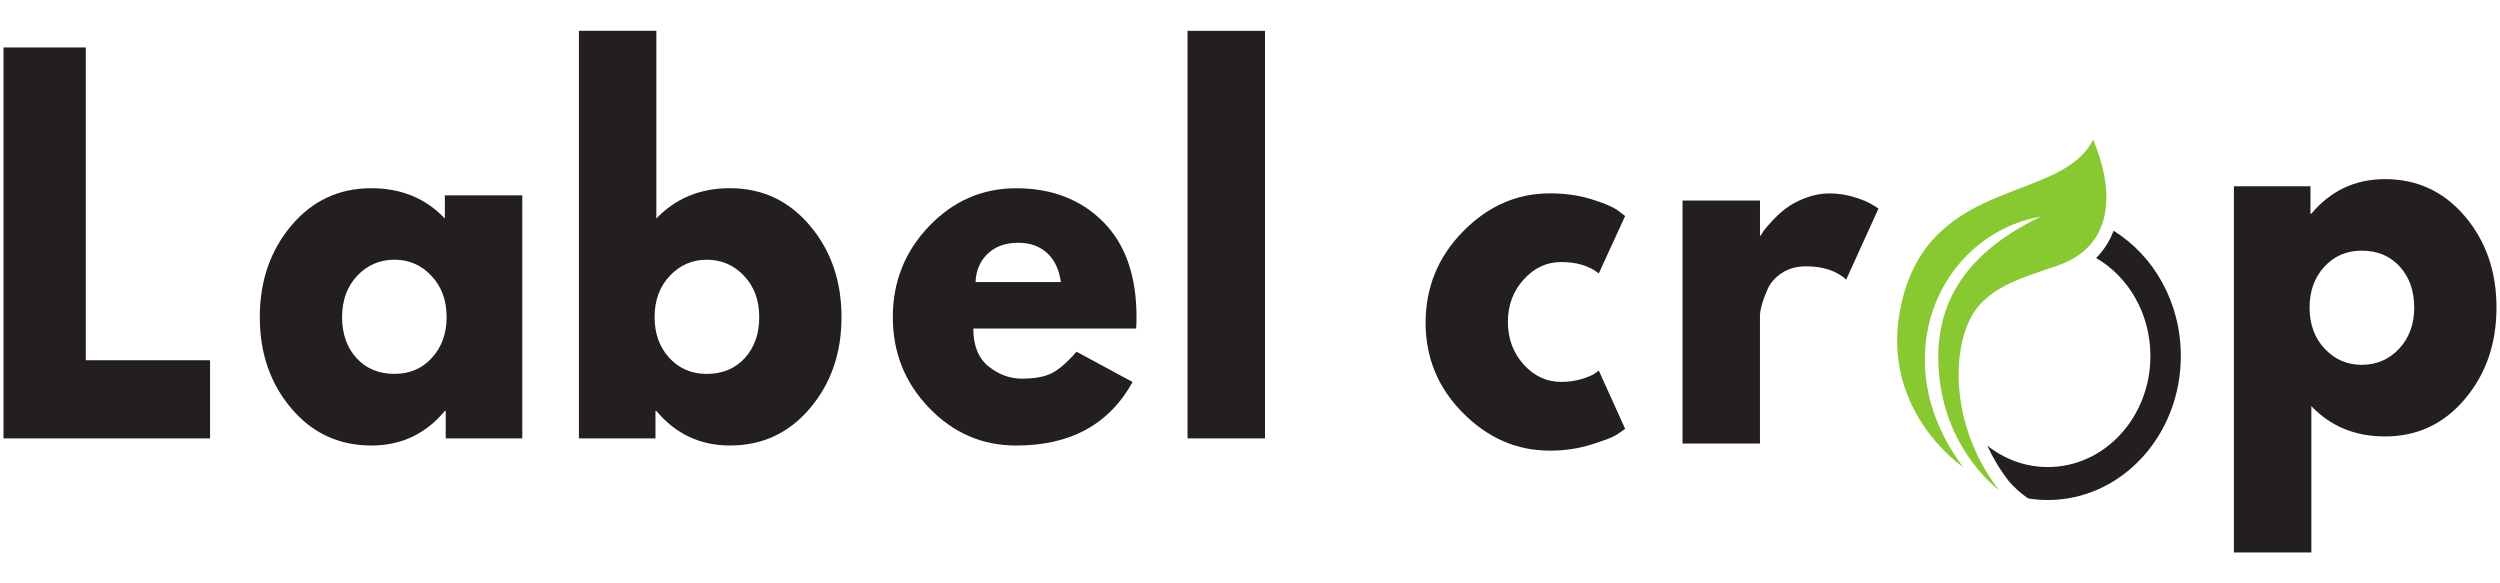 <?xml version="1.0" encoding="iso-8859-1"?>
<!-- Generator: Adobe Illustrator 29.7.1, SVG Export Plug-In . SVG Version: 9.03 Build 0)  -->
<svg version="1.1" id="Layer_1" xmlns="http://www.w3.org/2000/svg" xmlns:xlink="http://www.w3.org/1999/xlink" x="0px" y="0px"
	 viewBox="0 0 121 25.5" enable-background="new 0 0 121 25.5" xml:space="preserve" height="35" width="150">
<g>
	<g>
		<g transform="translate(205.877, 160.734)">
			<path fill="#231F20" d="M-130.315-149.418c-0.705,0-1.311,0.284-1.821,0.851c-0.507,0.563-0.759,1.245-0.759,2.041
				c0,0.809,0.252,1.498,0.759,2.064c0.51,0.563,1.116,0.845,1.821,0.845c0.34,0,0.661-0.043,0.966-0.132
				c0.304-0.092,0.526-0.184,0.664-0.276l0.191-0.138l1.274,2.817c-0.1,0.077-0.238,0.173-0.414,0.287
				c-0.178,0.115-0.581,0.273-1.211,0.471c-0.626,0.199-1.299,0.299-2.018,0.299c-1.597,0-2.998-0.606-4.205-1.822
				c-1.208-1.214-1.81-2.67-1.81-4.37c0-1.713,0.603-3.185,1.81-4.416c1.206-1.23,2.608-1.845,4.205-1.845
				c0.718,0,1.38,0.092,1.986,0.276c0.608,0.184,1.041,0.366,1.295,0.546l0.361,0.276l-1.274,2.777
				C-128.958-149.234-129.565-149.418-130.315-149.418z"/>
		</g>
	</g>
	<g>
		<g transform="translate(237.037, 160.734)">
			<path fill="#231F20" d="M-155.602-140.632v-11.764h3.748v1.696h0.043c0.028-0.061,0.075-0.138,0.138-0.23
				c0.064-0.092,0.202-0.253,0.414-0.483c0.212-0.23,0.438-0.434,0.679-0.615c0.24-0.184,0.55-0.348,0.929-0.494
				c0.382-0.145,0.771-0.218,1.168-0.218c0.406,0,0.809,0.062,1.205,0.184c0.395,0.124,0.686,0.246,0.87,0.368l0.292,0.178
				l-1.566,3.444c-0.465-0.428-1.114-0.644-1.948-0.644c-0.45,0-0.837,0.108-1.163,0.322c-0.327,0.215-0.556,0.476-0.69,0.782
				c-0.135,0.303-0.231,0.562-0.287,0.776c-0.057,0.215-0.085,0.384-0.085,0.506v6.192L-155.602-140.632L-155.602-140.632z"/>
		</g>
	</g>
	<g>
		<g transform="translate(268.643, 160.734)">
			<path fill="#231F20" d="M-183.738-140.632"/>
		</g>
	</g>
	<g>
		<g transform="translate(286.217, 160.734)">
			<path fill="#231F20" d="M-187.34-140.632"/>
		</g>
	</g>
	<g>
		<g transform="translate(268.643, 160.734)">
			<path fill="#231F20" d="M-183.738-140.632"/>
		</g>
	</g>
	<g>
		<g transform="translate(286.217, 160.734)">
			<path fill="#231F20" d="M-187.34-140.632"/>
		</g>
	</g>
	<g>
		<g transform="translate(303.799, 160.734)">
			<path fill="#231F20" d="M-184.498-151.631c1.02,1.2,1.529,2.672,1.529,4.416c0,1.745-0.51,3.22-1.529,4.427
				c-1.017,1.207-2.307,1.811-3.87,1.811c-1.442,0-2.628-0.488-3.562-1.466v7.083h-3.748v-17.726h3.706v1.328h0.043
				c0.935-1.115,2.121-1.673,3.562-1.673C-186.805-153.431-185.515-152.83-184.498-151.631z M-187.684-145.22
				c0.488-0.52,0.733-1.186,0.733-1.995c0-0.812-0.234-1.473-0.701-1.983c-0.465-0.513-1.078-0.77-1.842-0.77
				c-0.733,0-1.337,0.262-1.81,0.782c-0.475,0.518-0.711,1.176-0.711,1.972c0,0.809,0.244,1.475,0.733,1.995
				c0.488,0.517,1.084,0.776,1.789,0.776C-188.773-144.444-188.17-144.703-187.684-145.22z"/>
		</g>
	</g>
	<g>
		<g>
			<defs>
				<rect id="SVGID_1_" x="96.085" y="9.528" width="9.475" height="13.526"/>
			</defs>
			<clipPath id="SVGID_00000021088535987516337070000006170656591132713614_">
				<use xlink:href="#SVGID_1_"  overflow="visible"/>
			</clipPath>
			<g clip-path="url(#SVGID_00000021088535987516337070000006170656591132713614_)">
				<path fill="#231F20" d="M105.552,15.863c0,3.851-2.882,6.971-6.437,6.971c-0.325,0-0.644-0.026-0.954-0.077
					c-0.322-0.224-0.65-0.503-0.937-0.839c-0.426-0.55-0.771-1.13-1.039-1.716c0.822,0.651,1.834,1.036,2.931,1.036
					c2.741,0,4.963-2.406,4.963-5.374c0-2.054-1.063-3.838-2.627-4.743c0.346-0.346,0.615-0.752,0.804-1.217
					c0.013-0.034,0.027-0.067,0.038-0.102C104.241,10.999,105.552,13.266,105.552,15.863z"/>
			</g>
		</g>
	</g>
	<g>
		<g>
			<defs>
				<rect id="SVGID_00000137832353953687064150000009746573149732296109_" x="91.667" y="5.392" width="10.533" height="17.016"/>
			</defs>
			<clipPath id="SVGID_00000101065056678140659280000004140208467005320328_">
				<use xlink:href="#SVGID_00000137832353953687064150000009746573149732296109_"  overflow="visible"/>
			</clipPath>
			<g clip-path="url(#SVGID_00000101065056678140659280000004140208467005320328_)">
				<path fill="#88C932" d="M96.749,22.349c-2.129-2.744-2.345-6.171-1.461-8.14c0.743-1.656,2.534-2.108,4.288-2.716
					c2.903-1.003,2.691-3.851,1.731-6.1c-1.526,3.067-7.779,1.781-9.246,7.786c-1.277,5.231,2.953,8.059,2.953,8.059
					c-3.896-5.183-1.167-11.242,3.763-12.124c-3.262,1.579-5.368,3.937-4.901,7.874C94.302,20.594,96.749,22.349,96.749,22.349z"/>
			</g>
		</g>
	</g>
	<g>
		<g transform="translate(27.422, 160.734)">
			<path fill="#231F20" d="M-23.27-159.804v15.139h6.015v3.783h-9.997v-18.922H-23.27z"/>
		</g>
	</g>
	<g>
		<g transform="translate(61.137, 160.734)">
			<path fill="#231F20" d="M-47.039-142.337c-1.017-1.199-1.524-2.67-1.524-4.416c0-1.743,0.507-3.22,1.524-4.427
				c1.015-1.207,2.307-1.811,3.876-1.811c1.44,0,2.626,0.488,3.557,1.466v-1.121h3.748v11.764h-3.706v-1.328h-0.043
				c-0.932,1.115-2.117,1.673-3.557,1.673C-44.732-140.538-46.024-141.137-47.039-142.337z M-43.853-148.748
				c-0.486,0.518-0.727,1.183-0.727,1.995c0,0.809,0.231,1.47,0.696,1.983c0.467,0.51,1.08,0.764,1.842,0.764
				c0.736,0,1.339-0.258,1.81-0.776c0.474-0.52,0.711-1.178,0.711-1.972c0-0.812-0.244-1.477-0.733-1.995
				c-0.486-0.52-1.082-0.782-1.789-0.782C-42.762-149.53-43.365-149.268-43.853-148.748z"/>
		</g>
	</g>
	<g>
		<g transform="translate(102.206, 160.734)">
			<path fill="#231F20" d="M-63.006-151.18c1.02,1.207,1.529,2.683,1.529,4.427c0,1.745-0.51,3.217-1.529,4.416
				c-1.017,1.2-2.307,1.799-3.87,1.799c-1.442,0-2.628-0.557-3.562-1.673h-0.043v1.328h-3.706v-19.727h3.748v9.084
				c0.935-0.977,2.121-1.466,3.562-1.466C-65.313-152.991-64.023-152.387-63.006-151.18z M-66.16-144.769
				c0.467-0.513,0.701-1.174,0.701-1.983c0-0.812-0.244-1.477-0.733-1.995c-0.486-0.52-1.088-0.782-1.81-0.782
				c-0.705,0-1.301,0.261-1.789,0.782c-0.488,0.517-0.733,1.183-0.733,1.995c0,0.793,0.236,1.452,0.711,1.972
				c0.474,0.518,1.078,0.776,1.81,0.776C-67.237-144.004-66.624-144.259-66.16-144.769z"/>
		</g>
	</g>
	<g>
		<g transform="translate(143.275, 160.734)">
			<path fill="#231F20" d="M-88.288-146.2h-7.879c0,0.825,0.246,1.436,0.738,1.834c0.495,0.395,1.033,0.592,1.614,0.592
				c0.605,0,1.083-0.086,1.433-0.258c0.353-0.175,0.757-0.524,1.211-1.046l2.713,1.466c-1.129,2.051-3.008,3.076-5.633,3.076
				c-1.639,0-3.045-0.606-4.215-1.822c-1.172-1.214-1.757-2.679-1.757-4.393c0-1.713,0.585-3.181,1.757-4.404
				c1.171-1.222,2.576-1.834,4.215-1.834c1.72,0,3.119,0.539,4.199,1.615c1.083,1.078,1.624,2.619,1.624,4.623
				C-88.267-146.476-88.275-146.292-88.288-146.2z M-96.06-148.448h4.131c-0.085-0.612-0.308-1.082-0.669-1.408
				c-0.361-0.329-0.823-0.494-1.385-0.494c-0.624,0-1.119,0.177-1.486,0.529C-95.836-149.473-96.032-149.015-96.06-148.448z"/>
		</g>
	</g>
	<g>
		<g transform="translate(179.358, 160.734)">
			<path fill="#231F20" d="M-121.881-140.882v-19.727h3.748v19.727H-121.881z"/>
		</g>
	</g>
</g>
</svg>
